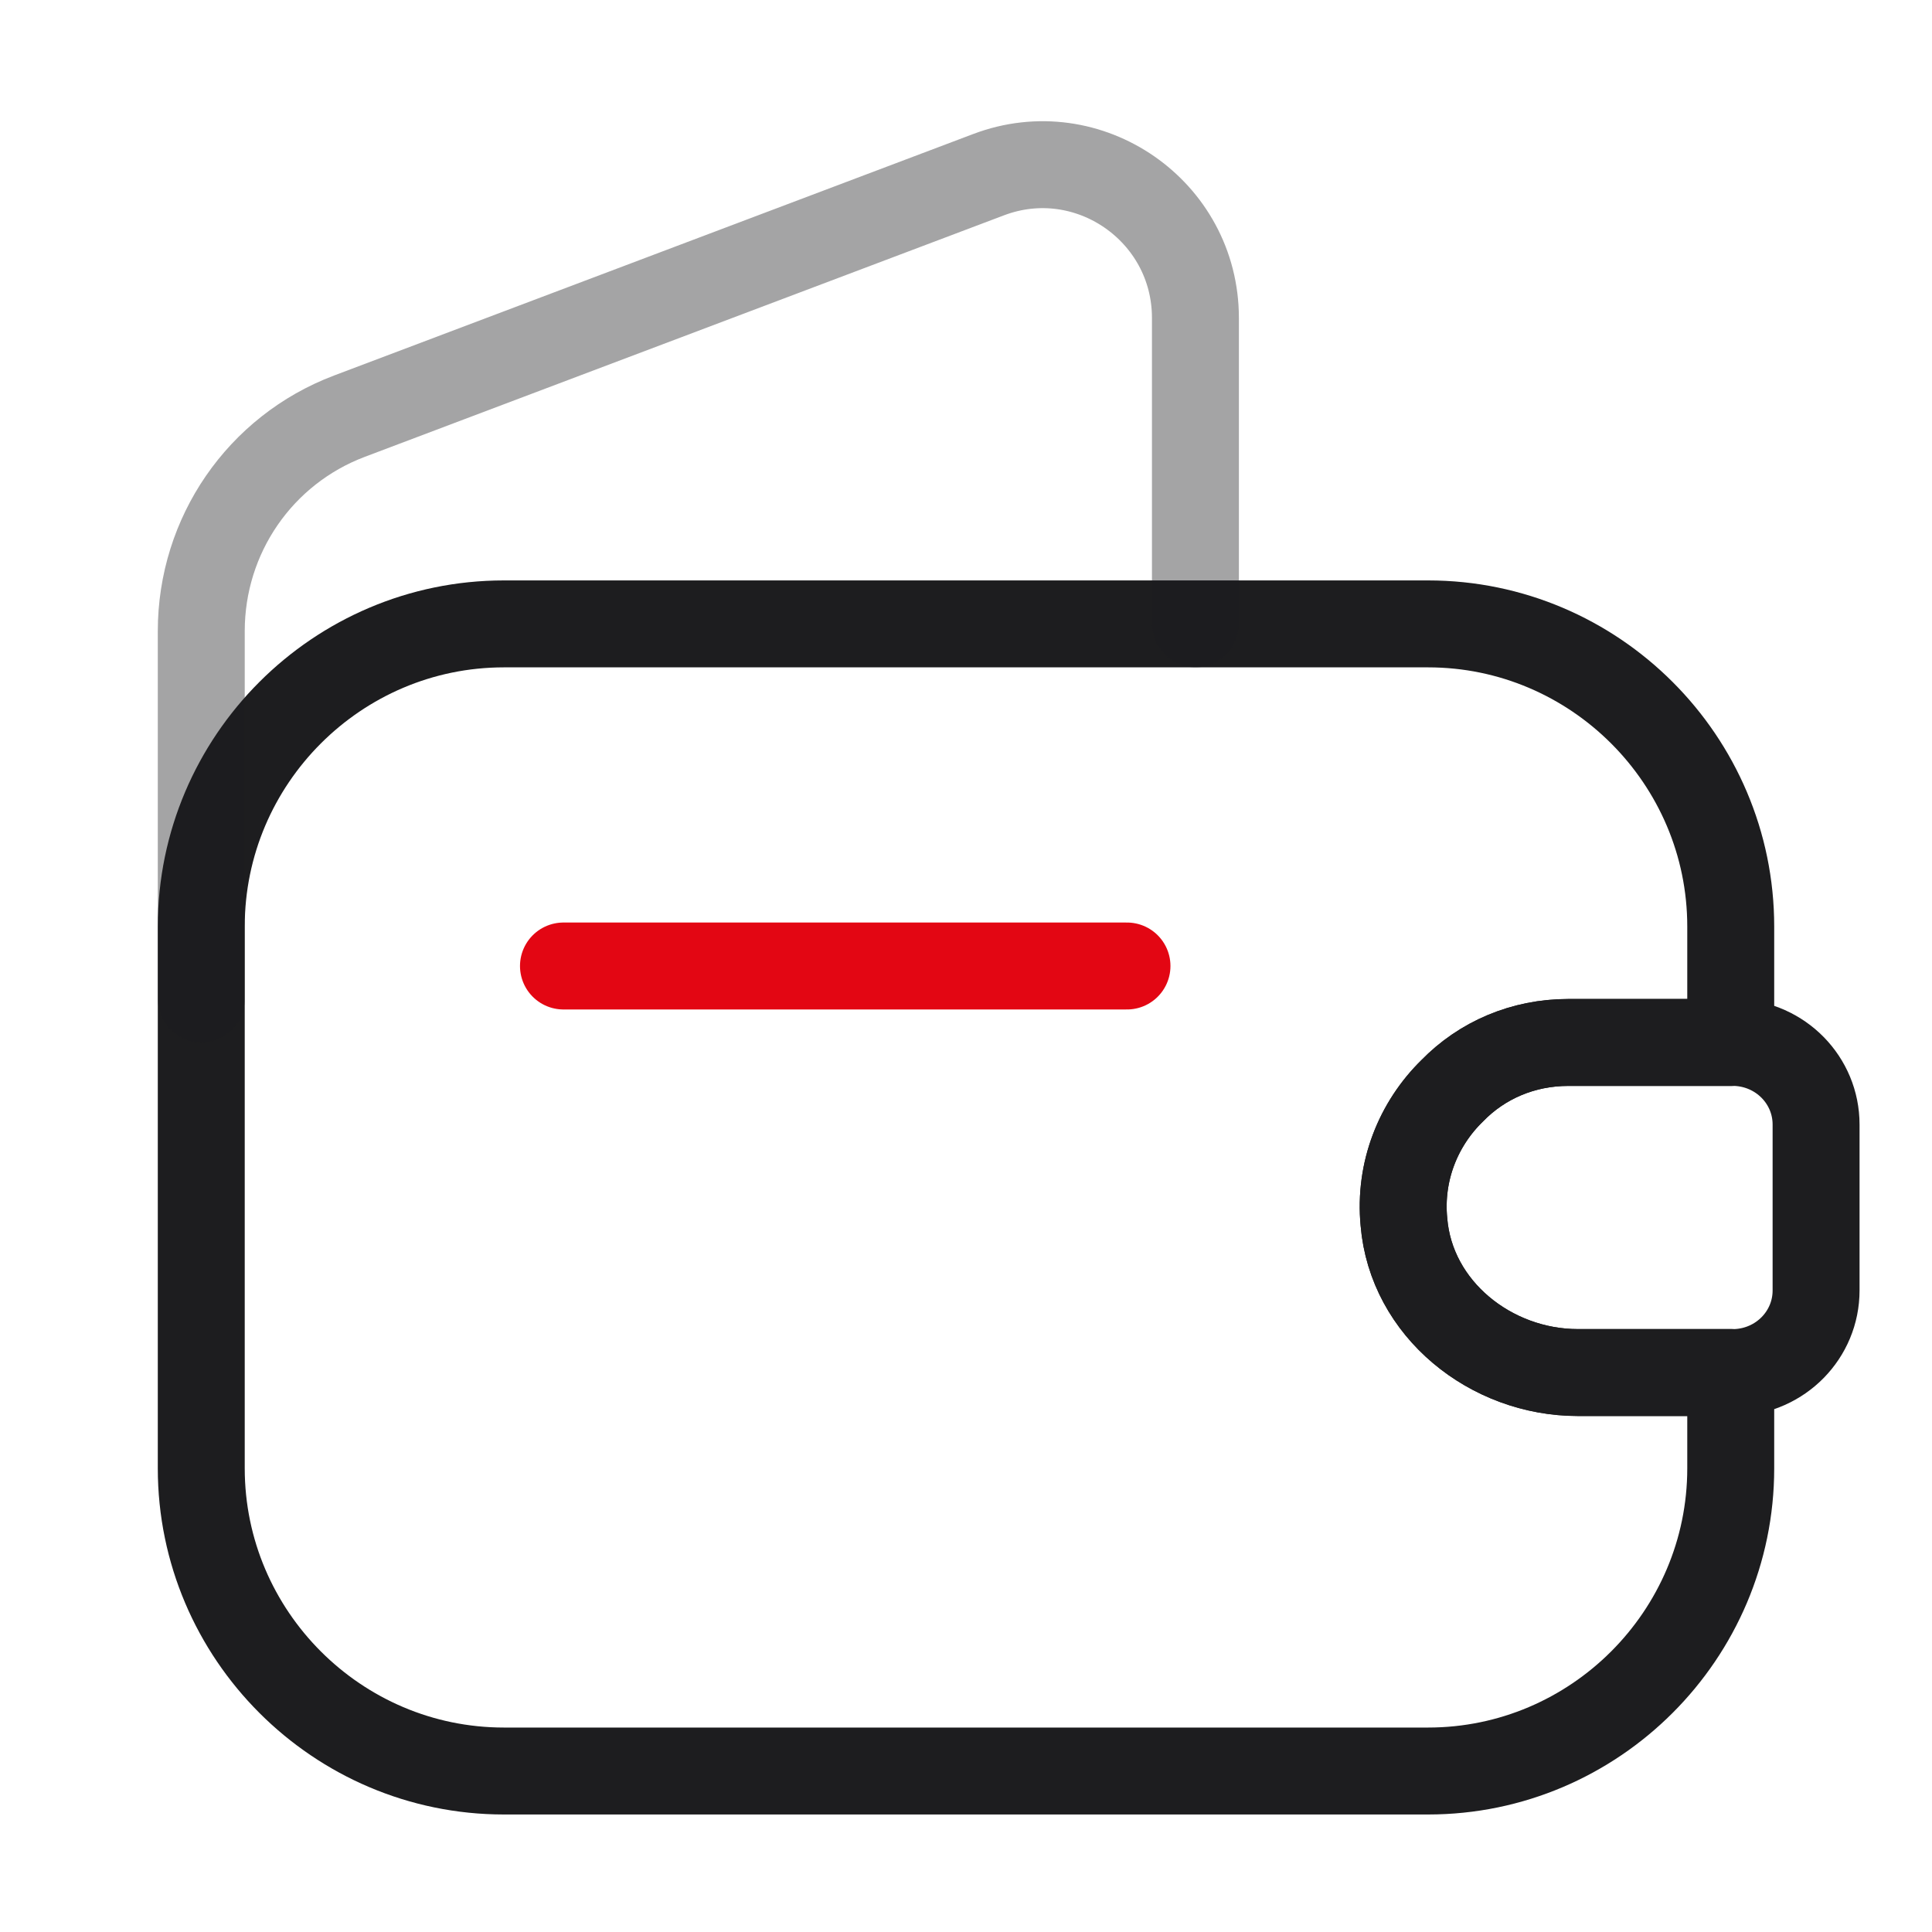 <?xml version="1.0" encoding="UTF-8"?> <svg xmlns="http://www.w3.org/2000/svg" width="40" height="40" viewBox="0 0 40 40" fill="none"> <path d="M30.067 22.583C29.366 23.267 28.966 24.25 29.067 25.3C29.216 27.1 30.866 28.417 32.666 28.417H35.833V30.4C35.833 33.85 33.017 36.667 29.567 36.667H10.433C6.983 36.667 4.167 33.85 4.167 30.4V19.183C4.167 15.733 6.983 12.917 10.433 12.917H29.567C33.017 12.917 35.833 15.733 35.833 19.183V21.583H32.467C31.533 21.583 30.683 21.95 30.067 22.583Z" stroke="#1D1D1F" stroke-width="1.8" stroke-linecap="round" stroke-linejoin="round"></path> <path opacity="0.4" d="M4.167 20.683V13.067C4.167 11.083 5.383 9.317 7.233 8.617L20.466 3.617C22.533 2.833 24.75 4.367 24.75 6.583V12.917" stroke="#1D1D1F" stroke-width="1.8" stroke-linecap="round" stroke-linejoin="round"></path> <path d="M37.6 23.283V26.717C37.6 27.633 36.867 28.383 35.933 28.417H32.666C30.866 28.417 29.216 27.1 29.067 25.3C28.966 24.25 29.366 23.267 30.067 22.583C30.683 21.95 31.533 21.583 32.467 21.583H35.933C36.867 21.617 37.6 22.367 37.6 23.283Z" stroke="#1D1D1F" stroke-width="1.8" stroke-linecap="round" stroke-linejoin="round"></path> <path d="M11.666 20H23.333" stroke="#E30613" stroke-width="1.8" stroke-linecap="round" stroke-linejoin="round"></path> </svg> 